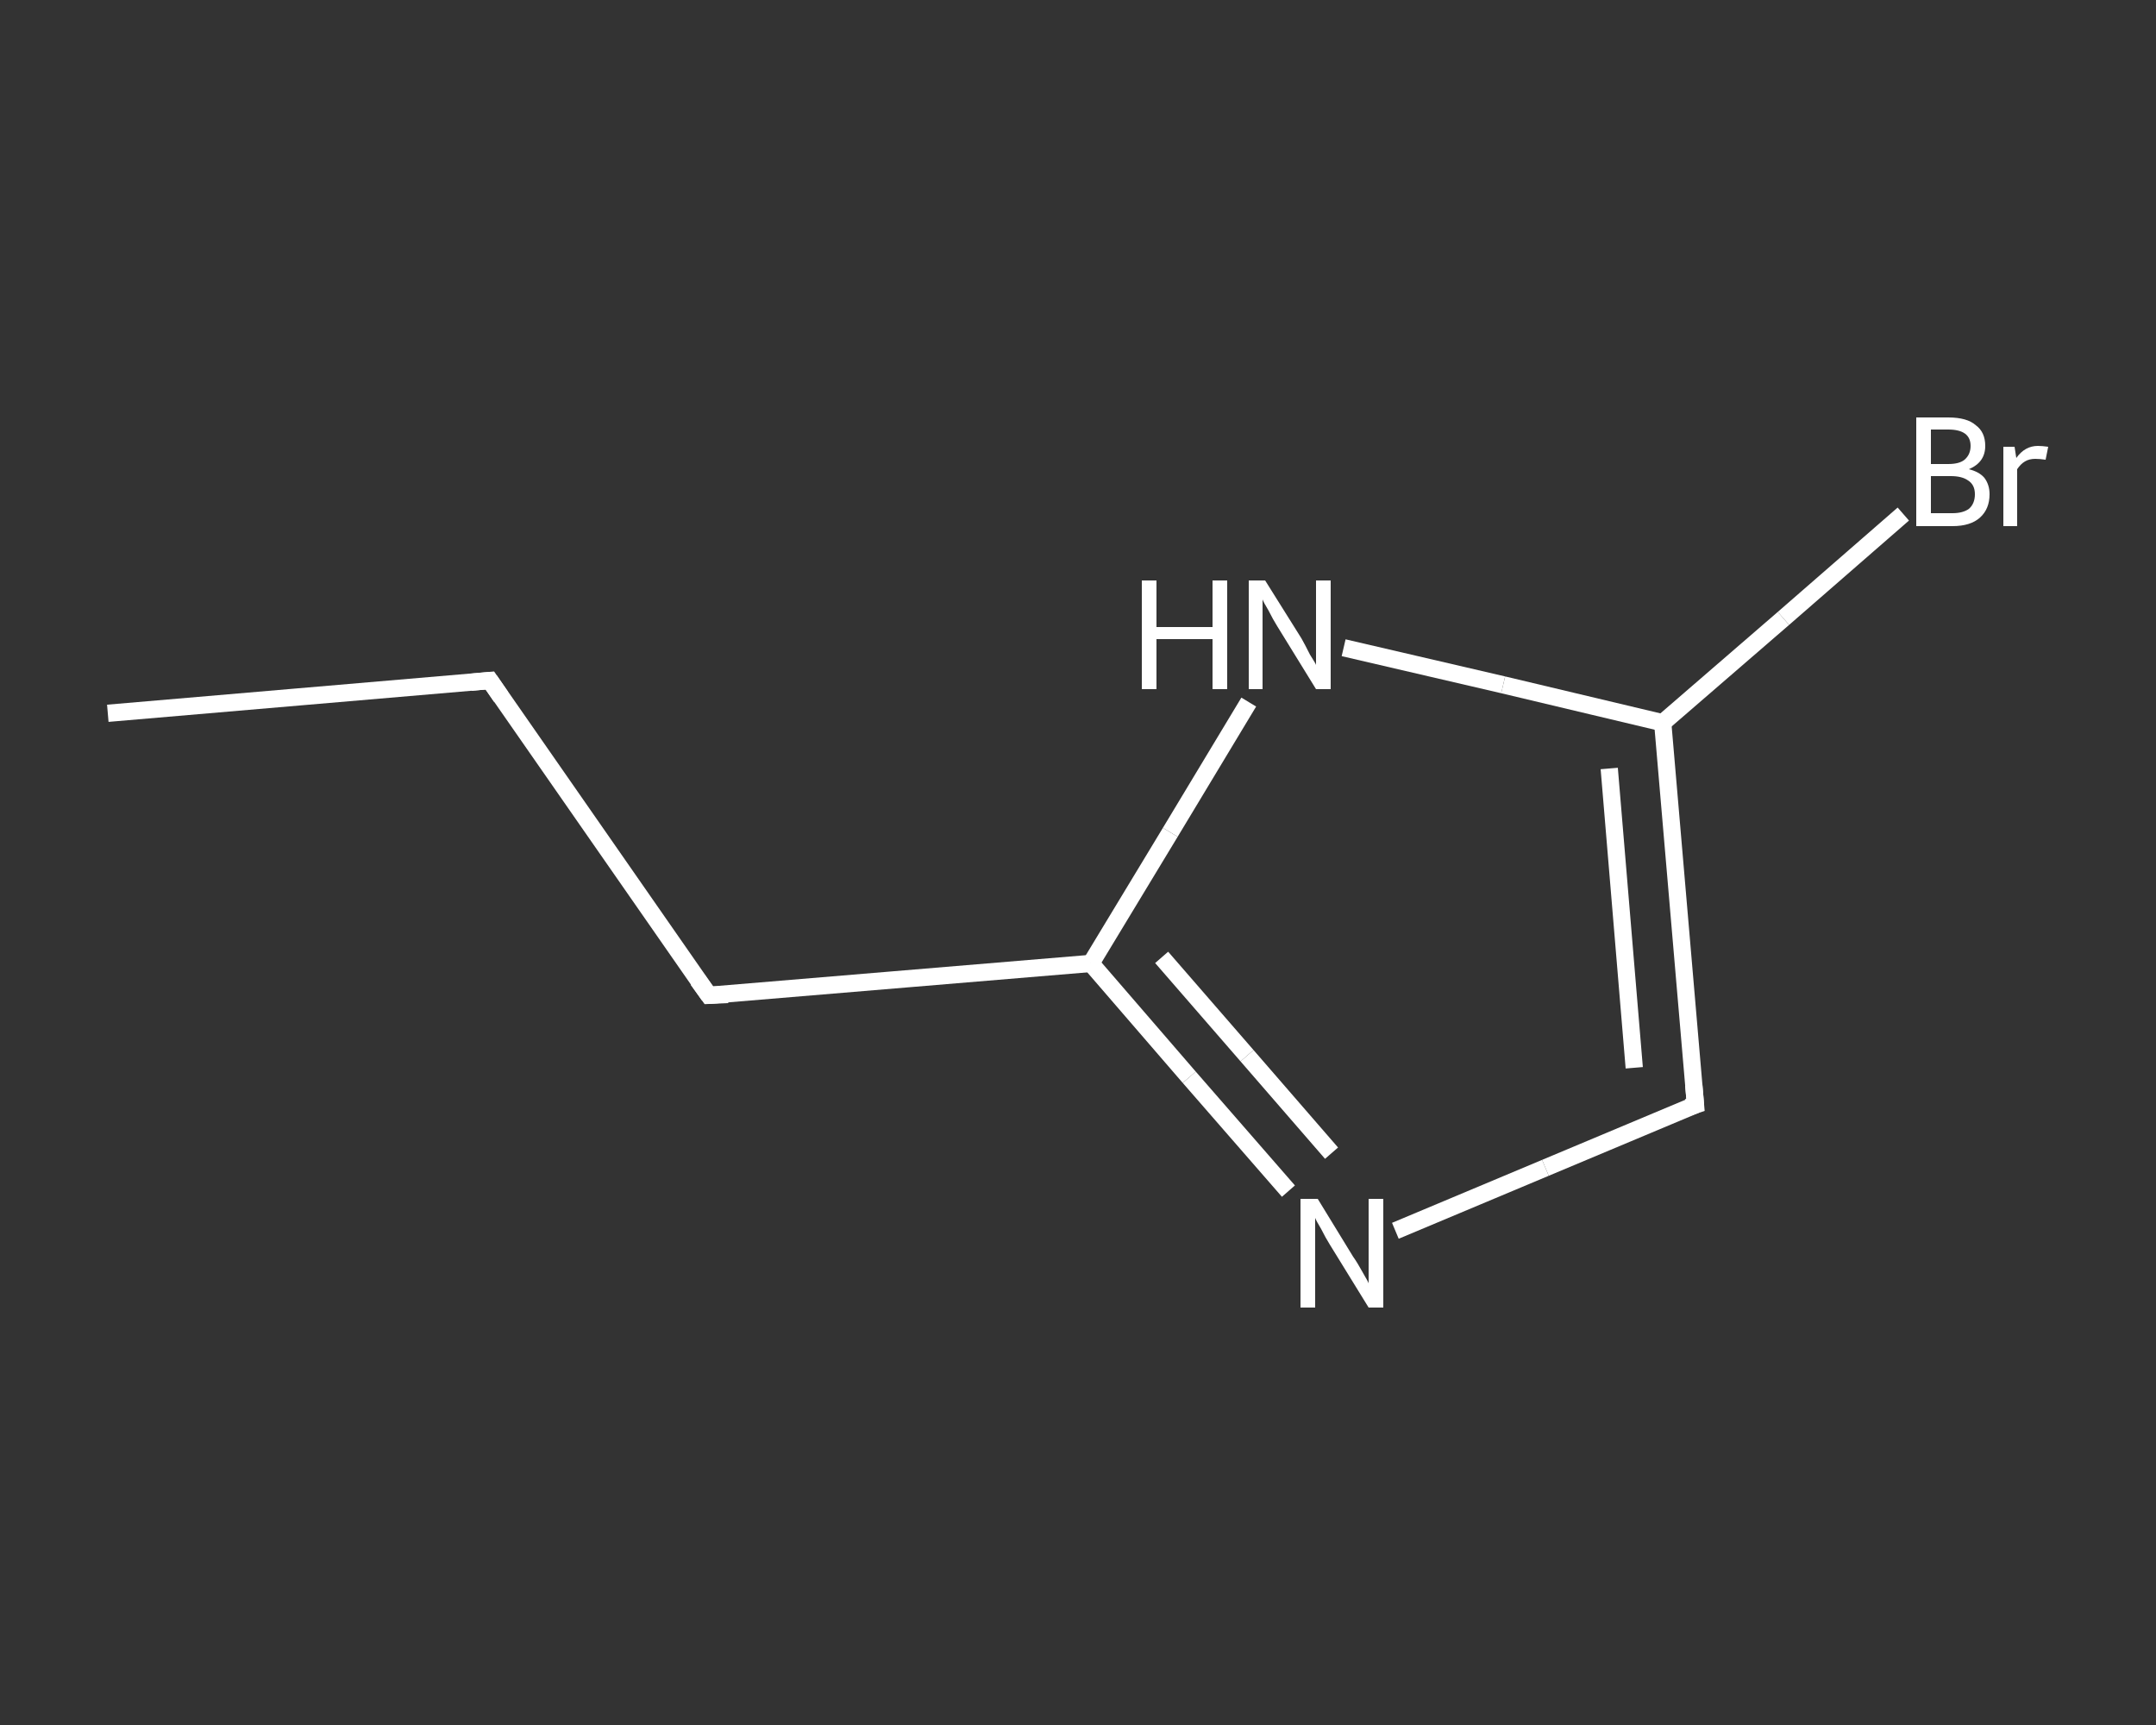 <?xml version='1.0' encoding='iso-8859-1'?>
<svg version='1.1' baseProfile='full'
              xmlns='http://www.w3.org/2000/svg'
                      xmlns:rdkit='http://www.rdkit.org/xml'
                      xmlns:xlink='http://www.w3.org/1999/xlink'
                  xml:space='preserve'
width='250px' height='200px' viewBox='0 0 250 200'>
<rect x="0" y="0" width="250" height="200" fill="#333333" stroke="none"/>
<!-- END OF HEADER -->
<rect style='opacity:1.0;fill:transparent;stroke:none' width='250.0' height='200.0' x='0.0' y='0.0'> </rect>
<path class='bond-0 atom-0 atom-1' d='M 12.5,82.7 L 56.8,78.9' style='fill:none;fill-rule:evenodd;stroke:#FFFFFF;stroke-width:2.0px;stroke-linecap:butt;stroke-linejoin:miter;stroke-opacity:1' />
<path class='bond-1 atom-1 atom-2' d='M 56.8,78.9 L 82.2,115.4' style='fill:none;fill-rule:evenodd;stroke:#FFFFFF;stroke-width:2.0px;stroke-linecap:butt;stroke-linejoin:miter;stroke-opacity:1' />
<path class='bond-2 atom-2 atom-3' d='M 82.2,115.4 L 126.5,111.7' style='fill:none;fill-rule:evenodd;stroke:#FFFFFF;stroke-width:2.0px;stroke-linecap:butt;stroke-linejoin:miter;stroke-opacity:1' />
<path class='bond-3 atom-3 atom-4' d='M 126.5,111.7 L 137.9,124.9' style='fill:none;fill-rule:evenodd;stroke:#FFFFFF;stroke-width:2.0px;stroke-linecap:butt;stroke-linejoin:miter;stroke-opacity:1' />
<path class='bond-3 atom-3 atom-4' d='M 137.9,124.9 L 149.4,138.1' style='fill:none;fill-rule:evenodd;stroke:#FFFFFF;stroke-width:2.0px;stroke-linecap:butt;stroke-linejoin:miter;stroke-opacity:1' />
<path class='bond-3 atom-3 atom-4' d='M 134.7,111.0 L 144.6,122.4' style='fill:none;fill-rule:evenodd;stroke:#FFFFFF;stroke-width:2.0px;stroke-linecap:butt;stroke-linejoin:miter;stroke-opacity:1' />
<path class='bond-3 atom-3 atom-4' d='M 144.6,122.4 L 154.4,133.7' style='fill:none;fill-rule:evenodd;stroke:#FFFFFF;stroke-width:2.0px;stroke-linecap:butt;stroke-linejoin:miter;stroke-opacity:1' />
<path class='bond-4 atom-4 atom-5' d='M 161.8,142.7 L 179.2,135.4' style='fill:none;fill-rule:evenodd;stroke:#FFFFFF;stroke-width:2.0px;stroke-linecap:butt;stroke-linejoin:miter;stroke-opacity:1' />
<path class='bond-4 atom-4 atom-5' d='M 179.2,135.4 L 196.6,128.1' style='fill:none;fill-rule:evenodd;stroke:#FFFFFF;stroke-width:2.0px;stroke-linecap:butt;stroke-linejoin:miter;stroke-opacity:1' />
<path class='bond-5 atom-5 atom-6' d='M 196.6,128.1 L 192.8,83.8' style='fill:none;fill-rule:evenodd;stroke:#FFFFFF;stroke-width:2.0px;stroke-linecap:butt;stroke-linejoin:miter;stroke-opacity:1' />
<path class='bond-5 atom-5 atom-6' d='M 189.5,123.8 L 186.6,89.1' style='fill:none;fill-rule:evenodd;stroke:#FFFFFF;stroke-width:2.0px;stroke-linecap:butt;stroke-linejoin:miter;stroke-opacity:1' />
<path class='bond-6 atom-6 atom-7' d='M 192.8,83.8 L 206.8,71.7' style='fill:none;fill-rule:evenodd;stroke:#FFFFFF;stroke-width:2.0px;stroke-linecap:butt;stroke-linejoin:miter;stroke-opacity:1' />
<path class='bond-6 atom-6 atom-7' d='M 206.8,71.7 L 220.7,59.6' style='fill:none;fill-rule:evenodd;stroke:#FFFFFF;stroke-width:2.0px;stroke-linecap:butt;stroke-linejoin:miter;stroke-opacity:1' />
<path class='bond-7 atom-6 atom-8' d='M 192.8,83.8 L 174.3,79.4' style='fill:none;fill-rule:evenodd;stroke:#FFFFFF;stroke-width:2.0px;stroke-linecap:butt;stroke-linejoin:miter;stroke-opacity:1' />
<path class='bond-7 atom-6 atom-8' d='M 174.3,79.4 L 155.8,75.1' style='fill:none;fill-rule:evenodd;stroke:#FFFFFF;stroke-width:2.0px;stroke-linecap:butt;stroke-linejoin:miter;stroke-opacity:1' />
<path class='bond-8 atom-8 atom-3' d='M 144.8,81.4 L 135.7,96.5' style='fill:none;fill-rule:evenodd;stroke:#FFFFFF;stroke-width:2.0px;stroke-linecap:butt;stroke-linejoin:miter;stroke-opacity:1' />
<path class='bond-8 atom-8 atom-3' d='M 135.7,96.5 L 126.5,111.7' style='fill:none;fill-rule:evenodd;stroke:#FFFFFF;stroke-width:2.0px;stroke-linecap:butt;stroke-linejoin:miter;stroke-opacity:1' />
<path d='M 54.6,79.1 L 56.8,78.9 L 58.1,80.8' style='fill:none;stroke:#FFFFFF;stroke-width:2.0px;stroke-linecap:butt;stroke-linejoin:miter;stroke-opacity:1;' />
<path d='M 80.9,113.6 L 82.2,115.4 L 84.4,115.3' style='fill:none;stroke:#FFFFFF;stroke-width:2.0px;stroke-linecap:butt;stroke-linejoin:miter;stroke-opacity:1;' />
<path d='M 195.7,128.4 L 196.6,128.1 L 196.4,125.8' style='fill:none;stroke:#FFFFFF;stroke-width:2.0px;stroke-linecap:butt;stroke-linejoin:miter;stroke-opacity:1;' />
<path class='atom-4' d='M 152.8 139.0
L 156.9 145.7
Q 157.4 146.4, 158.0 147.5
Q 158.7 148.7, 158.7 148.8
L 158.7 139.0
L 160.4 139.0
L 160.4 151.6
L 158.7 151.6
L 154.2 144.3
Q 153.7 143.5, 153.2 142.5
Q 152.6 141.5, 152.5 141.2
L 152.5 151.6
L 150.8 151.6
L 150.8 139.0
L 152.8 139.0
' fill='#FFFFFF'/>
<path class='atom-7' d='M 228.3 54.4
Q 229.5 54.7, 230.1 55.4
Q 230.7 56.2, 230.7 57.3
Q 230.7 59.0, 229.6 60.0
Q 228.5 61.0, 226.4 61.0
L 222.2 61.0
L 222.2 48.4
L 225.9 48.4
Q 228.1 48.4, 229.1 49.3
Q 230.2 50.1, 230.2 51.7
Q 230.2 53.6, 228.3 54.4
M 223.9 49.8
L 223.9 53.8
L 225.9 53.8
Q 227.2 53.8, 227.8 53.3
Q 228.5 52.7, 228.5 51.7
Q 228.5 49.8, 225.9 49.8
L 223.9 49.8
M 226.4 59.5
Q 227.6 59.5, 228.3 59.0
Q 229.0 58.4, 229.0 57.3
Q 229.0 56.2, 228.2 55.7
Q 227.5 55.2, 226.2 55.2
L 223.9 55.2
L 223.9 59.5
L 226.4 59.5
' fill='#FFFFFF'/>
<path class='atom-7' d='M 233.6 51.8
L 233.8 53.1
Q 234.8 51.7, 236.3 51.7
Q 236.8 51.7, 237.5 51.8
L 237.2 53.3
Q 236.5 53.2, 236.0 53.2
Q 235.3 53.2, 234.8 53.5
Q 234.3 53.8, 233.9 54.4
L 233.9 61.0
L 232.3 61.0
L 232.3 51.8
L 233.6 51.8
' fill='#FFFFFF'/>
<path class='atom-8' d='M 132.4 67.3
L 134.1 67.3
L 134.1 72.7
L 140.6 72.7
L 140.6 67.3
L 142.3 67.3
L 142.3 79.9
L 140.6 79.9
L 140.6 74.1
L 134.1 74.1
L 134.1 79.9
L 132.4 79.9
L 132.4 67.3
' fill='#FFFFFF'/>
<path class='atom-8' d='M 146.7 67.3
L 150.9 74.0
Q 151.3 74.7, 151.9 75.9
Q 152.6 77.0, 152.6 77.1
L 152.6 67.3
L 154.3 67.3
L 154.3 79.9
L 152.6 79.9
L 148.1 72.6
Q 147.6 71.8, 147.1 70.8
Q 146.5 69.8, 146.4 69.5
L 146.4 79.9
L 144.8 79.9
L 144.8 67.3
L 146.7 67.3
' fill='#FFFFFF'/>
</svg>
